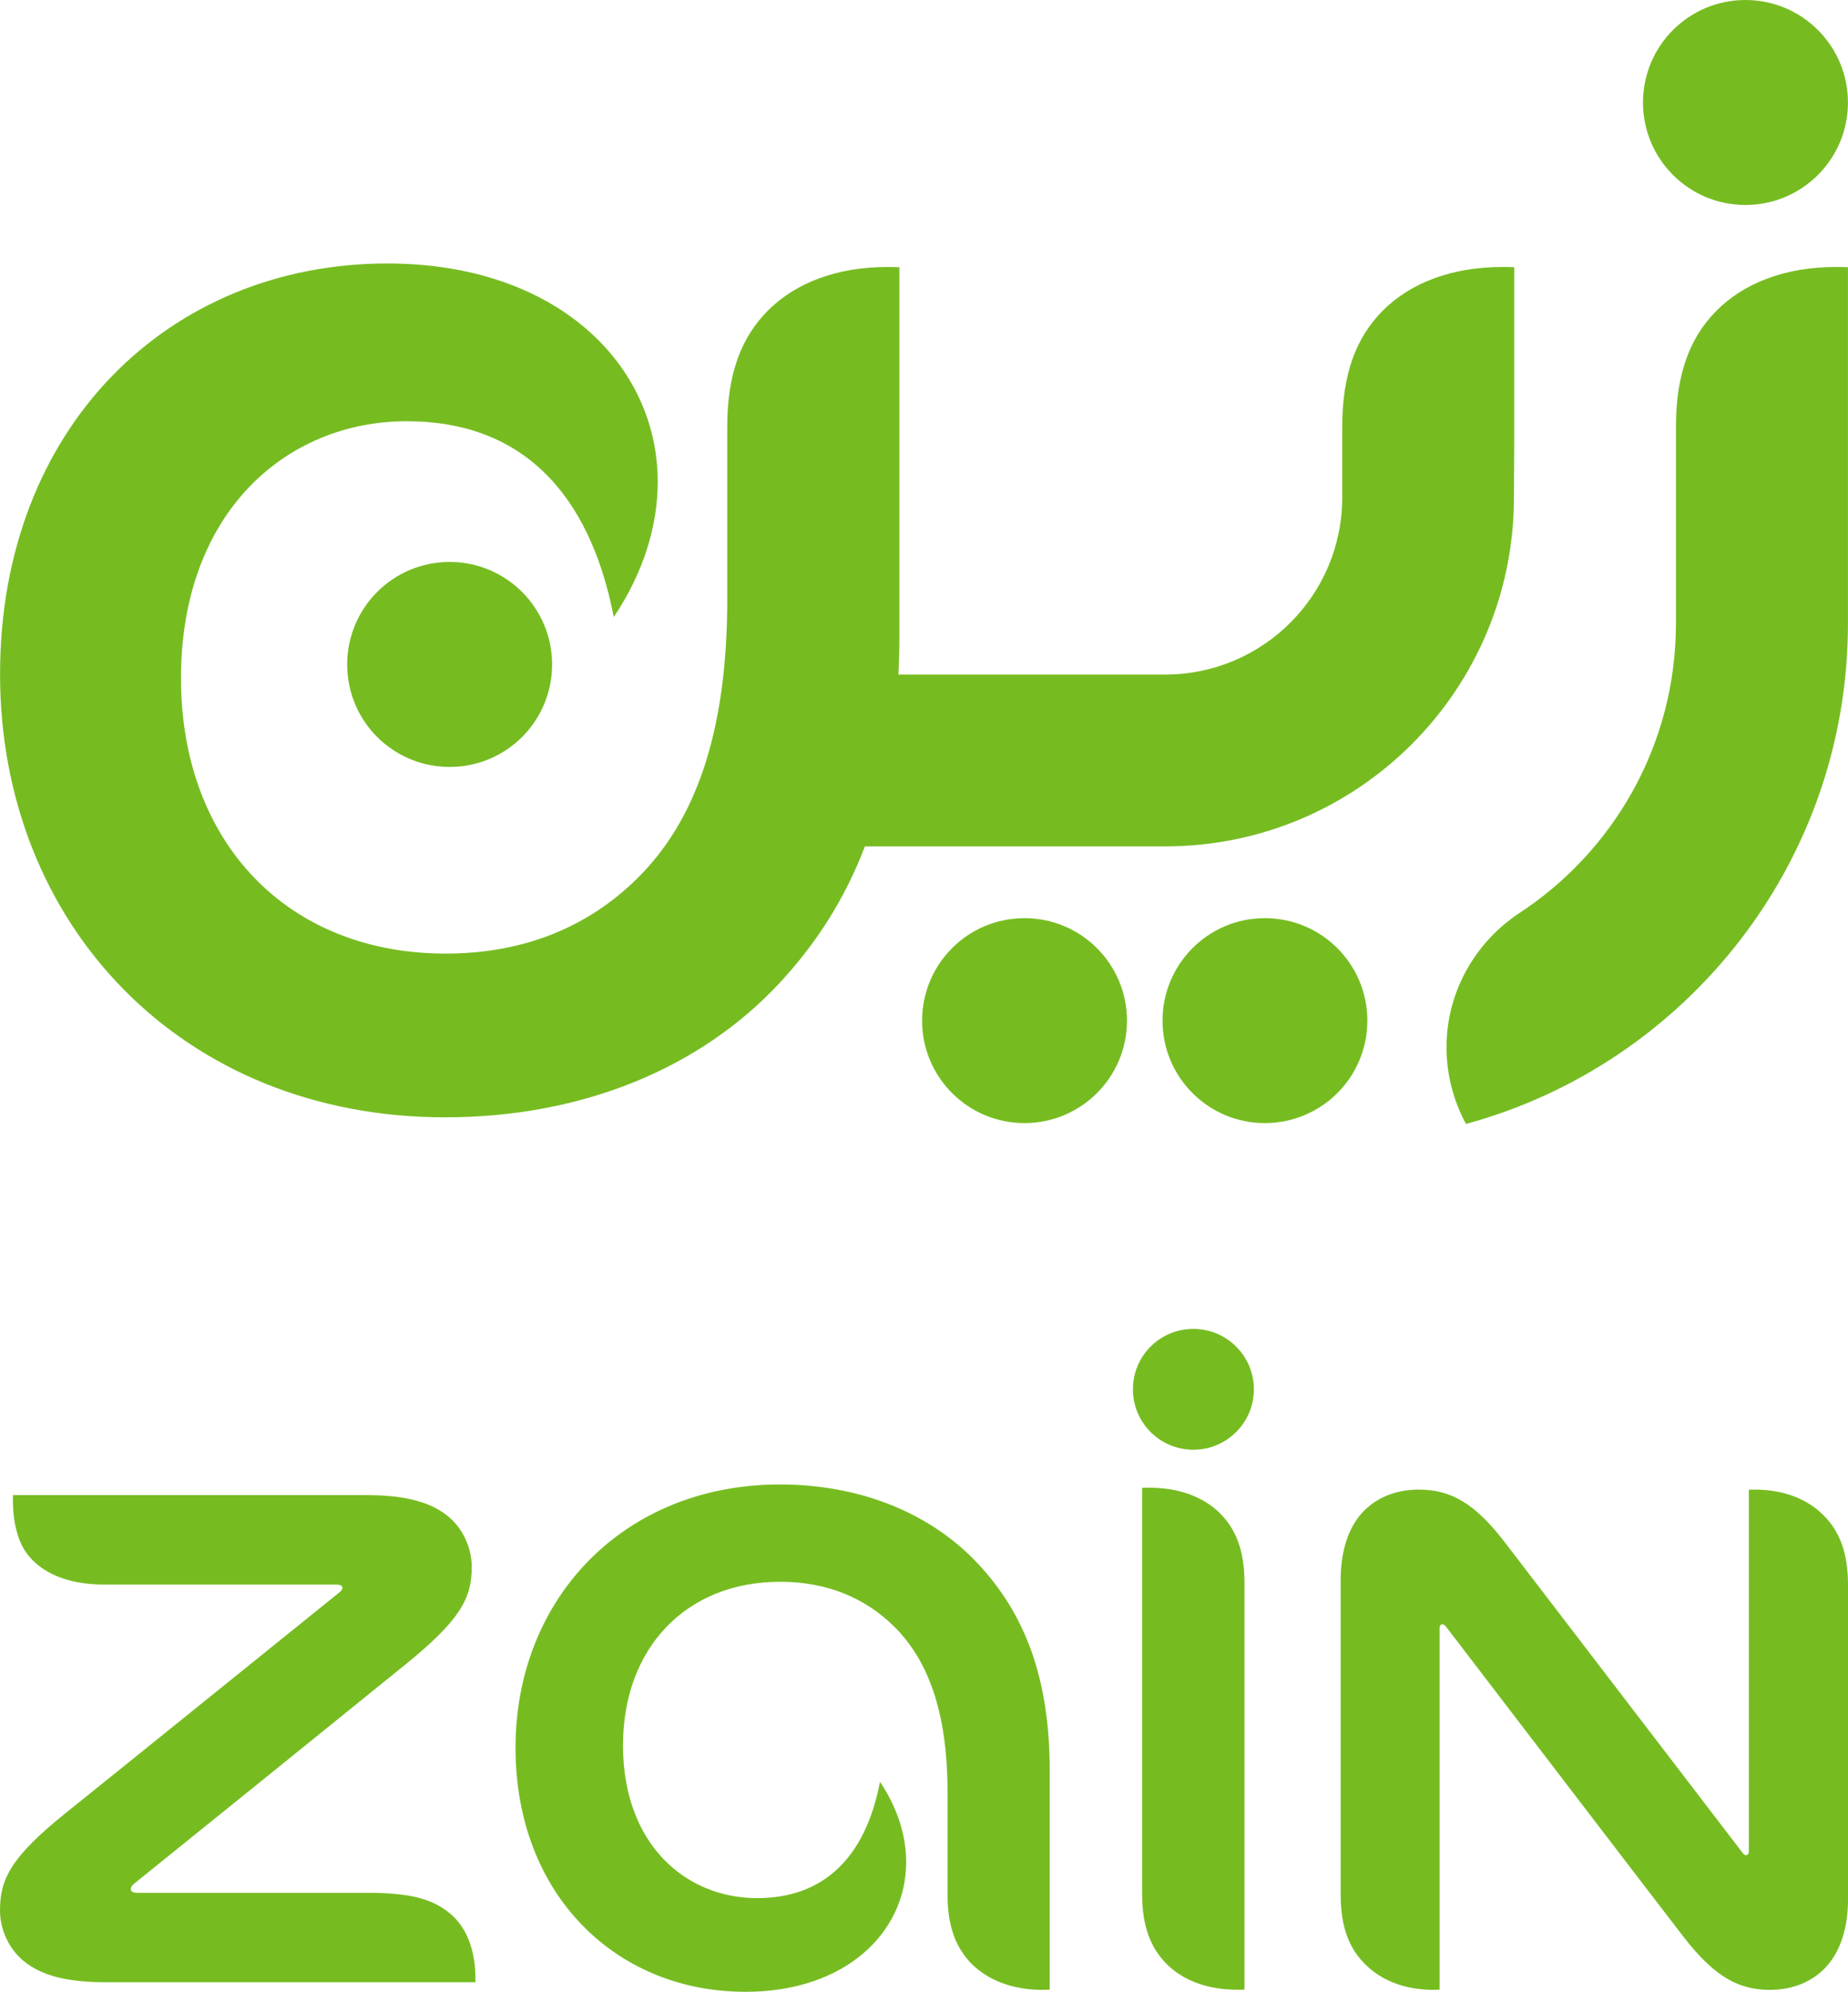 <?xml version="1.0" encoding="utf-8"?>
<!-- Generator: Adobe Illustrator 25.3.1, SVG Export Plug-In . SVG Version: 6.00 Build 0)  -->
<svg version="1.1" id="Layer_1" xmlns="http://www.w3.org/2000/svg" xmlns:xlink="http://www.w3.org/1999/xlink" x="0px" y="0px"
	 viewBox="0 0 109.714 118.217" style="enable-background:new 0 0 109.714 118.217;" xml:space="preserve">
<style type="text/css">
	.st0{clip-path:url(#SVGID_2_);fill:#76BC21;}
</style>
<g>
	<defs>
		<rect id="SVGID_1_" y="0" width="109.714" height="118.217"/>
	</defs>
	<clipPath id="SVGID_2_">
		<use xlink:href="#SVGID_1_"  style="overflow:visible;"/>
	</clipPath>
	<path class="st0" d="M89.18,15.846c0.217,0,0.495,0,0.719,0.013v10.254l-0.018,3.408c0,11.447-9.274,20.714-20.708,20.714H51.348
		c-1.196,3.137-2.903,5.78-5.063,8.105c-4.712,5.065-11.719,7.975-19.861,7.975c-15.596,0-26.421-11.41-26.421-26.303
		c0-14.621,10.004-24.374,22.996-24.374c10.006,0,16.05,5.965,16.05,12.969c0,2.574-0.828,5.355-2.609,8.015
		C34.975,29.103,30.849,25,24.156,25c-7.142,0-13.411,5.394-13.411,15.258c0,9.701,6.29,16.339,15.711,16.339
		c4.713,0,8.514-1.626,11.389-4.474c3.362-3.326,5.331-8.468,5.331-16.553V25.329c0-3.151,0.838-5.306,2.405-6.887
		c1.663-1.671,4.141-2.596,7.086-2.596c0.225,0,0.502,0,0.729,0.013v21.858c0,0.797-0.021,1.571-0.057,2.319h15.834
		c5.807,0,10.514-4.708,10.514-10.515v-4.192c0-3.151,0.834-5.306,2.402-6.887C83.752,16.771,86.23,15.846,89.18,15.846 M103.624,0
		c-3.363,0-6.081,2.726-6.081,6.082c0,3.361,2.718,6.084,6.081,6.084c3.364,0,6.087-2.723,6.087-6.084
		C109.711,2.726,106.988,0,103.624,0 M108.984,15.846c-2.942,0-5.42,0.925-7.078,2.596c-1.569,1.581-2.407,3.736-2.407,6.887v11.674
		c0,7.231-3.737,13.584-9.379,17.243c-2.532,1.713-4.241,4.611-4.241,7.906c0,1.649,0.418,3.202,1.156,4.555
		c6.539-1.776,12.203-5.657,16.239-10.863c4.035-5.207,6.437-11.738,6.437-18.841V15.859
		C109.487,15.846,109.213,15.846,108.984,15.846 M75.091,54.494c-3.354,0-6.073,2.722-6.073,6.084c0,3.357,2.719,6.079,6.073,6.079
		c3.371,0,6.087-2.722,6.087-6.079C81.178,57.216,78.462,54.494,75.091,54.494 M60.824,54.494c-3.363,0-6.08,2.722-6.08,6.084
		c0,3.357,2.717,6.079,6.08,6.079c3.36,0,6.084-2.722,6.084-6.079C66.908,57.216,64.184,54.494,60.824,54.494 M26.698,33.352
		c-3.37,0-6.086,2.729-6.086,6.087c0,3.363,2.716,6.08,6.086,6.08c3.36,0,6.079-2.717,6.079-6.08
		C32.777,36.081,30.058,33.352,26.698,33.352"/>
	<path class="st0" d="M73.883,118.087c-0.142,0.005-0.308,0.014-0.443,0.005c-1.741,0-3.217-0.549-4.19-1.54
		c-0.933-0.942-1.44-2.22-1.44-4.09V88.307c0.14-0.008,0.31-0.011,0.439-0.011c1.75,0.003,3.221,0.548,4.207,1.546
		c0.93,0.938,1.427,2.218,1.427,4.089V118.087z M74.441,82.457c0,1.985-1.612,3.586-3.591,3.586c-1.985,0-3.589-1.601-3.589-3.586
		c0-1.984,1.604-3.585,3.589-3.585C72.829,78.872,74.441,80.473,74.441,82.457 M56.254,112.462c0,1.872,0.501,3.152,1.424,4.09
		c0.995,0.991,2.461,1.549,4.216,1.549c0.127,0,0.291-0.009,0.427-0.016v-12.981c0-5.579-1.512-9.338-4.222-12.255
		c-2.8-3.013-6.962-4.743-11.801-4.743c-9.268,0-15.692,6.781-15.692,15.626c0,8.689,5.936,14.485,13.656,14.485
		c5.945,0,9.537-3.539,9.537-7.697c0-1.538-0.496-3.194-1.554-4.765c-0.858,4.466-3.318,6.902-7.294,6.902
		c-4.249,0-7.964-3.204-7.964-9.067c0-5.765,3.735-9.709,9.329-9.709c2.804,0,5.06,0.969,6.77,2.658
		c1.994,1.978,3.168,5.029,3.168,9.839V112.462z M103.662,110.108c-0.078,0-0.122-0.039-0.187-0.114
		c-4.352-5.68-12.354-16.128-14.097-18.407c-1.82-2.389-3.261-3.178-5.153-3.178c-1.414,0-2.548,0.516-3.326,1.342
		c-0.866,0.928-1.304,2.358-1.304,4v18.711c0,1.872,0.488,3.152,1.423,4.09c0.98,0.999,2.393,1.549,4.109,1.549
		c0.131,0,0.211-0.009,0.342-0.014V96.643c0-0.162,0.073-0.244,0.165-0.244c0,0,0.129,0.036,0.194,0.118
		c2.554,3.332,12.24,16.004,14.098,18.406c1.834,2.378,3.268,3.178,5.152,3.178c1.407,0,2.545-0.519,3.316-1.342
		c0.872-0.929,1.32-2.361,1.32-3.998V94.045c0-1.871-0.498-3.151-1.431-4.09c-0.982-0.996-2.393-1.546-4.112-1.546
		c-0.128,0-0.211,0.003-0.344,0.008v21.448C103.827,110.029,103.754,110.108,103.662,110.108 M8.13,112.341
		c-0.239,0-0.367-0.086-0.367-0.227c0-0.094,0.064-0.206,0.204-0.318c1.858-1.493,14.195-11.456,16.09-12.995
		c3.26-2.645,3.95-3.925,3.95-5.795c0-1.163-0.539-2.284-1.365-2.977c-0.995-0.838-2.475-1.292-4.872-1.292H0.769
		c-0.005,0.107-0.005,0.222-0.005,0.332c0,1.085,0.231,2.271,0.771,3.051c0.849,1.216,2.457,1.925,4.627,1.925H19.95
		c0.243,0,0.376,0.065,0.376,0.19c0,0.117-0.065,0.187-0.216,0.308c-1.953,1.57-13.341,10.764-16.182,13.04
		C0.65,110.212,0,111.522,0,113.381c0,1.168,0.545,2.284,1.366,2.974c0.993,0.841,2.478,1.293,4.878,1.293h21.983v-0.195
		c0-1.557-0.438-2.904-1.368-3.759c-1.079-0.984-2.46-1.353-5.082-1.353H8.13"/>
</g>
</svg>
